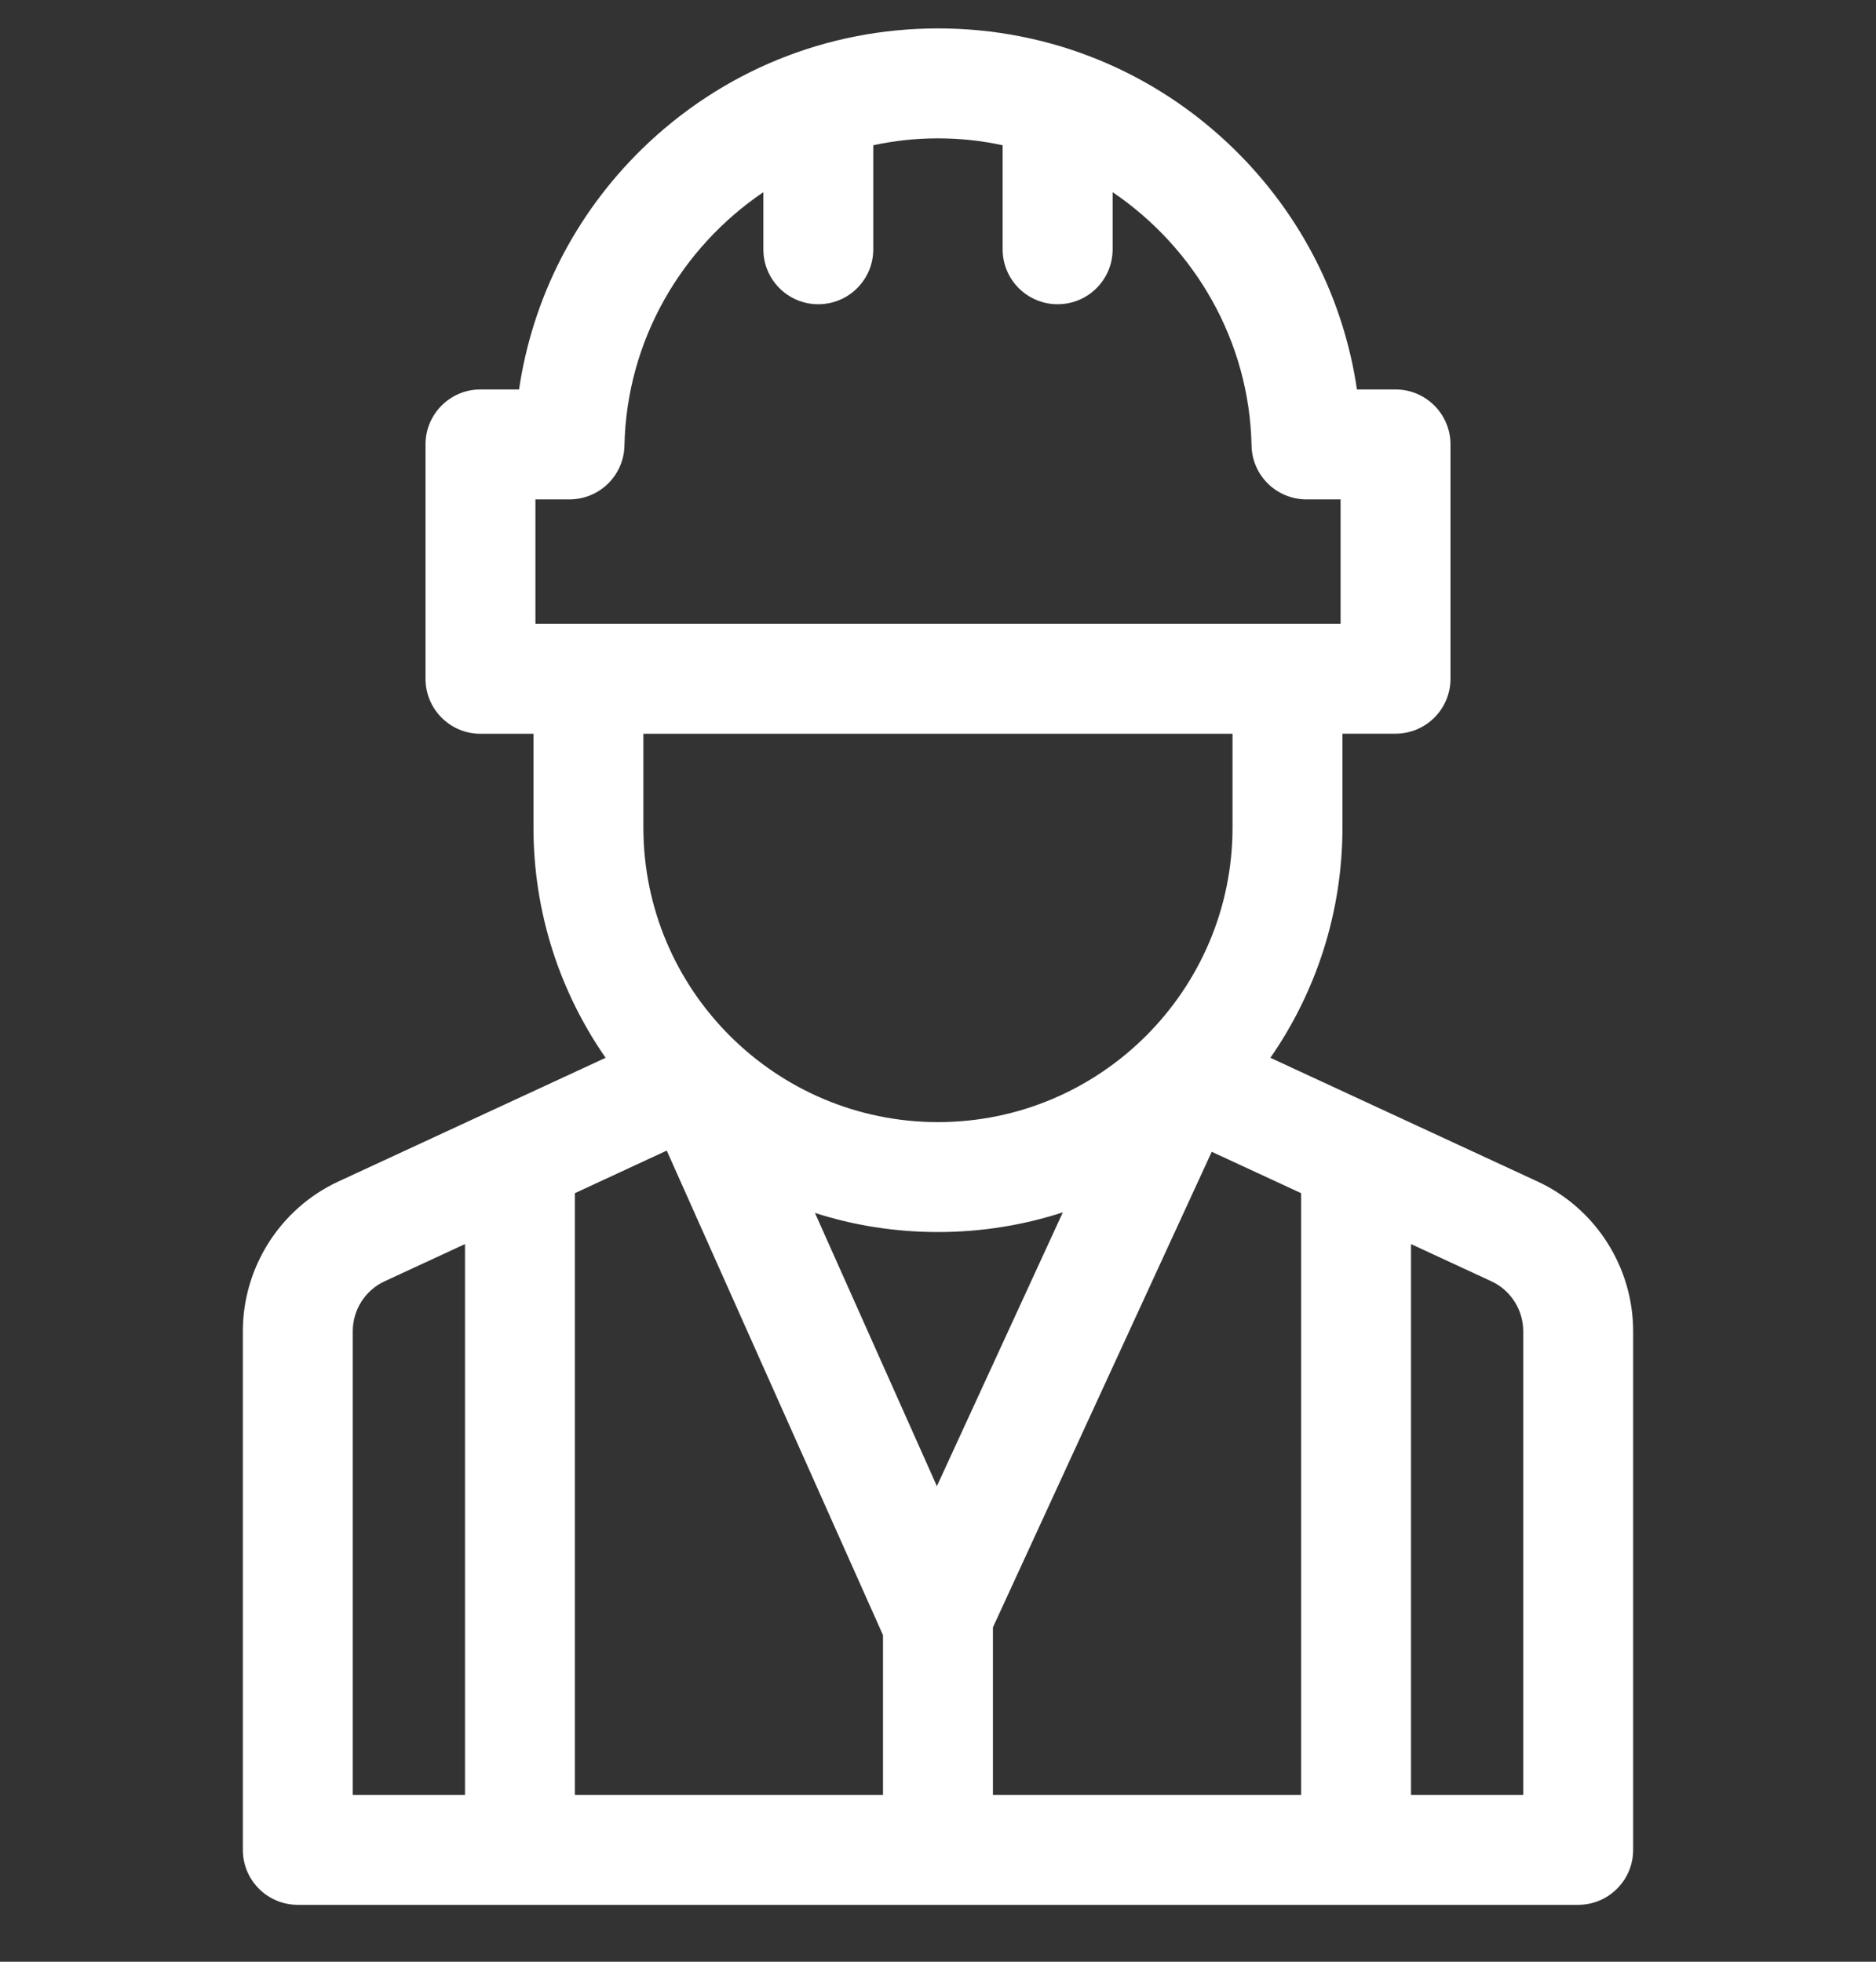 <svg width="22" height="23" viewBox="0 0 22 23" fill="none" xmlns="http://www.w3.org/2000/svg">
<rect x="0" y="0" width="22" height="23" fill="#333333" stroke="none"/>
<g clip-path="url(#clip0_2726_25287)">
<path d="M18.03 13.852L14.898 12.402C15.43 11.635 15.743 10.704 15.743 9.702V8.602H16.365C16.721 8.602 17.01 8.314 17.01 7.958V5.211C17.01 4.855 16.721 4.566 16.365 4.566H15.913C15.756 3.501 15.258 2.52 14.478 1.754C13.544 0.838 12.309 0.333 11 0.333C9.691 0.333 8.456 0.838 7.521 1.754C6.741 2.52 6.244 3.501 6.087 4.566H5.634C5.278 4.566 4.99 4.855 4.99 5.211V7.958C4.99 8.314 5.278 8.603 5.634 8.603H6.256V9.702C6.256 10.705 6.569 11.635 7.102 12.402L5.827 12.992L5.827 12.992L3.969 13.852C3.288 14.167 2.848 14.856 2.848 15.607V21.689C2.848 22.044 3.136 22.333 3.492 22.333H18.507C18.863 22.333 19.152 22.044 19.152 21.689V15.607C19.152 14.856 18.712 14.167 18.03 13.852ZM10.987 17.424L9.557 14.221C10.012 14.367 10.497 14.445 11 14.445C11.511 14.445 12.003 14.364 12.464 14.214L10.987 17.424ZM6.279 5.855H6.678C7.029 5.855 7.316 5.575 7.323 5.224C7.348 3.992 7.992 2.903 8.952 2.253V2.923C8.952 3.279 9.24 3.567 9.596 3.567C9.952 3.567 10.241 3.279 10.241 2.923V1.703C10.486 1.65 10.74 1.622 11 1.622C11.259 1.622 11.513 1.65 11.758 1.703V2.923C11.758 3.279 12.047 3.567 12.403 3.567C12.759 3.567 13.048 3.279 13.048 2.923V2.253C14.007 2.903 14.652 3.992 14.677 5.224C14.684 5.575 14.97 5.855 15.321 5.855H15.721V7.313H6.279V5.855ZM14.454 8.603V9.702C14.454 11.607 12.904 13.156 11 13.156C9.095 13.156 7.545 11.607 7.545 9.702V8.603H14.454ZM4.137 15.607C4.137 15.357 4.283 15.127 4.511 15.022L5.453 14.586V21.044H4.137V15.607ZM6.742 13.989L7.819 13.49L10.355 19.171V21.044H6.742V13.989ZM11.644 21.044V19.08L14.21 13.504L15.258 13.989V21.044H11.644ZM17.863 21.044H16.547V14.586L17.489 15.022C17.716 15.127 17.863 15.356 17.863 15.607V21.044Z" fill="white"/>
</g>
<defs>
<clipPath id="clip0_2726_25287">
<rect width="22" height="22" fill="white" transform="translate(0 0.333)"/>
</clipPath>
</defs>
</svg>
